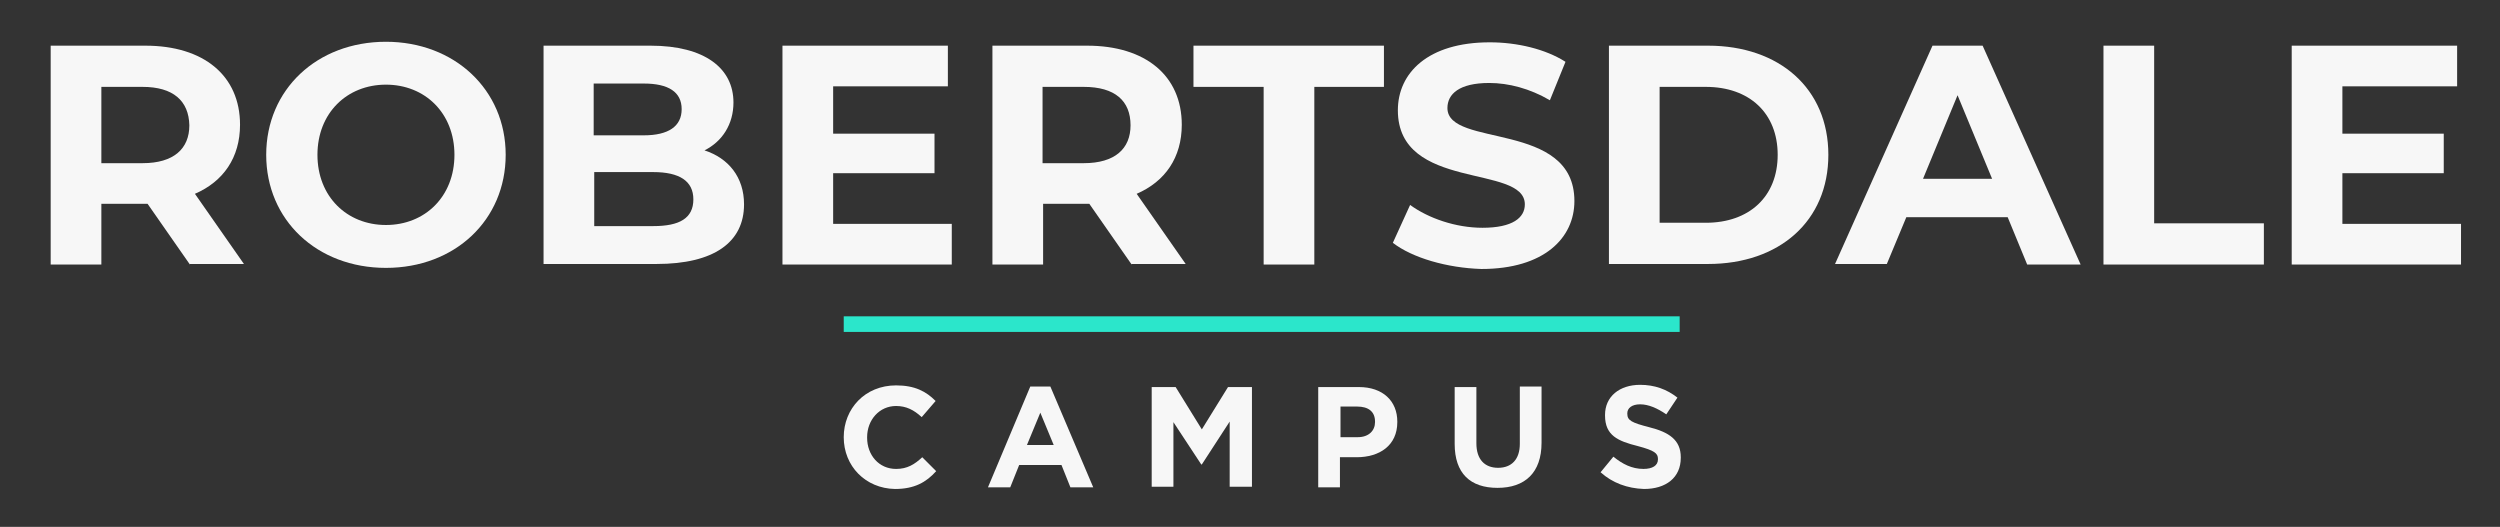 <?xml version="1.0" encoding="utf-8"?>
<!-- Generator: Adobe Illustrator 26.2.1, SVG Export Plug-In . SVG Version: 6.00 Build 0)  -->
<svg version="1.1" id="Layer_1" xmlns="http://www.w3.org/2000/svg" xmlns:xlink="http://www.w3.org/1999/xlink" x="0px" y="0px"
	 viewBox="0 0 448.9 94.6" style="enable-background:new 0 0 448.9 94.6;" xml:space="preserve">
<rect x="0" y="0" width="448.9" height="94.6" fill="#333333" stroke="none"/>
<style type="text/css">
	.st0{fill:#2BE6CB;}
	.st1{fill:#F7F7F7;}
</style>
<g>
	<rect x="151.5" y="56.8" class="st0" width="150.1" height="2.8"/>
	<g>
		<path class="st1" d="M151.5,78.5L151.5,78.5c0-5.1,3.8-9.3,9.4-9.3c3.4,0,5.4,1.1,7.1,2.8l-2.5,2.9c-1.4-1.3-2.8-2-4.6-2
			c-3,0-5.2,2.5-5.2,5.6v0.1c0,3.1,2.1,5.6,5.2,5.6c2,0,3.3-0.8,4.7-2.1l2.5,2.5c-1.8,2-3.9,3.2-7.4,3.2
			C155.4,87.7,151.5,83.7,151.5,78.5z"/>
		<path class="st1" d="M185,69.4h3.6l7.7,18.1h-4.1l-1.6-4H183l-1.6,4h-4L185,69.4z M189.2,79.9l-2.4-5.8l-2.4,5.8H189.2z"/>
		<path class="st1" d="M206.8,69.5h4.3l4.7,7.6l4.7-7.6h4.3v17.9h-4V75.7l-5,7.7h-0.1l-5-7.6v11.6h-3.9V69.5z"/>
		<path class="st1" d="M236.7,69.5h7.3c4.3,0,6.9,2.5,6.9,6.2v0.1c0,4.2-3.2,6.3-7.3,6.3h-3v5.4h-3.9V69.5z M243.8,78.5
			c2,0,3.1-1.2,3.1-2.7v-0.1c0-1.8-1.2-2.7-3.2-2.7h-3v5.5H243.8L243.8,78.5z"/>
		<path class="st1" d="M261.2,79.7V69.5h3.9v10.1c0,2.9,1.5,4.4,3.9,4.4s3.9-1.5,3.9-4.3V69.4h3.9v10.1c0,5.4-3,8.1-7.9,8.1
			S261.2,85,261.2,79.7z"/>
		<path class="st1" d="M287.4,84.8l2.3-2.8c1.6,1.3,3.3,2.2,5.4,2.2c1.6,0,2.6-0.6,2.6-1.7v-0.1c0-1-0.6-1.5-3.6-2.3
			c-3.6-0.9-5.9-1.9-5.9-5.5v-0.1c0-3.3,2.6-5.4,6.3-5.4c2.6,0,4.8,0.8,6.7,2.3l-2,3c-1.6-1.1-3.2-1.8-4.7-1.8s-2.3,0.7-2.3,1.6v0.1
			c0,1.2,0.8,1.6,3.9,2.4c3.6,0.9,5.7,2.3,5.7,5.4v0.1c0,3.6-2.7,5.6-6.6,5.6C292.2,87.7,289.5,86.7,287.4,84.8z"/>
	</g>
	<g>
		<path class="st1" d="M34.1,47.5l-7.6-10.9h-0.4h-7.9v10.9H9.1V8.2h17c10.5,0,17,5.4,17,14.2c0,5.9-3,10.2-8.1,12.4l8.8,12.6H34.1z
			 M25.6,15.6h-7.4v13.7h7.4c5.6,0,8.4-2.6,8.4-6.8C33.9,18.1,31.1,15.6,25.6,15.6z"/>
		<path class="st1" d="M47.8,27.8c0-11.7,9.1-20.3,21.5-20.3c12.3,0,21.5,8.6,21.5,20.3s-9.1,20.3-21.5,20.3
			C56.9,48.1,47.8,39.5,47.8,27.8z M81.6,27.8c0-7.5-5.3-12.6-12.3-12.6c-7,0-12.3,5.1-12.3,12.6c0,7.5,5.3,12.6,12.3,12.6
			C76.3,40.4,81.6,35.3,81.6,27.8z"/>
		<path class="st1" d="M133.6,36.7c0,6.8-5.4,10.7-15.7,10.7H97.6V8.2h19.2c9.8,0,14.9,4.1,14.9,10.2c0,3.9-2,7-5.2,8.6
			C130.8,28.4,133.6,31.8,133.6,36.7z M106.6,15v9.3h9c4.4,0,6.8-1.6,6.8-4.7c0-3.1-2.4-4.6-6.8-4.6H106.6z M124.5,35.8
			c0-3.3-2.5-4.9-7.2-4.9h-10.6v9.7h10.6C122,40.6,124.5,39.2,124.5,35.8z"/>
		<path class="st1" d="M170.9,40.2v7.3h-30.4V8.2h29.7v7.3h-20.6V24h18.2v7.1h-18.2v9.1H170.9z"/>
		<path class="st1" d="M203.2,47.5l-7.6-10.9h-0.4h-7.9v10.9h-9.1V8.2h17c10.5,0,17,5.4,17,14.2c0,5.9-3,10.2-8.1,12.4l8.8,12.6
			H203.2z M194.6,15.6h-7.4v13.7h7.4c5.6,0,8.4-2.6,8.4-6.8C203,18.1,200.2,15.6,194.6,15.6z"/>
		<path class="st1" d="M226.9,15.6h-12.6V8.2h34.2v7.4H236v31.9h-9.1V15.6z"/>
		<path class="st1" d="M250.1,43.6l3.1-6.8c3.3,2.4,8.2,4.1,13,4.1c5.4,0,7.6-1.8,7.6-4.2c0-7.3-22.8-2.3-22.8-16.9
			c0-6.7,5.4-12.2,16.5-12.2c4.9,0,10,1.2,13.6,3.5l-2.8,6.9c-3.6-2.1-7.4-3.1-10.9-3.1c-5.4,0-7.5,2-7.5,4.5
			c0,7.2,22.8,2.2,22.8,16.7c0,6.6-5.4,12.2-16.7,12.2C259.8,48.1,253.6,46.3,250.1,43.6z"/>
		<path class="st1" d="M288.9,8.2h17.8c12.8,0,21.6,7.7,21.6,19.6s-8.8,19.6-21.6,19.6h-17.8V8.2z M306.3,40
			c7.8,0,12.9-4.7,12.9-12.2s-5.1-12.2-12.9-12.2H298V40H306.3z"/>
		<path class="st1" d="M360.5,39h-18.2l-3.5,8.4h-9.3L347,8.2h9l17.6,39.3H364L360.5,39z M357.7,32.1l-6.2-15l-6.2,15H357.7z"/>
		<path class="st1" d="M377.7,8.2h9.1v31.9h19.7v7.4h-28.8V8.2z"/>
		<path class="st1" d="M441.9,40.2v7.3h-30.4V8.2h29.7v7.3h-20.6V24h18.2v7.1h-18.2v9.1H441.9z"/>
	</g>
</g>
</svg>
